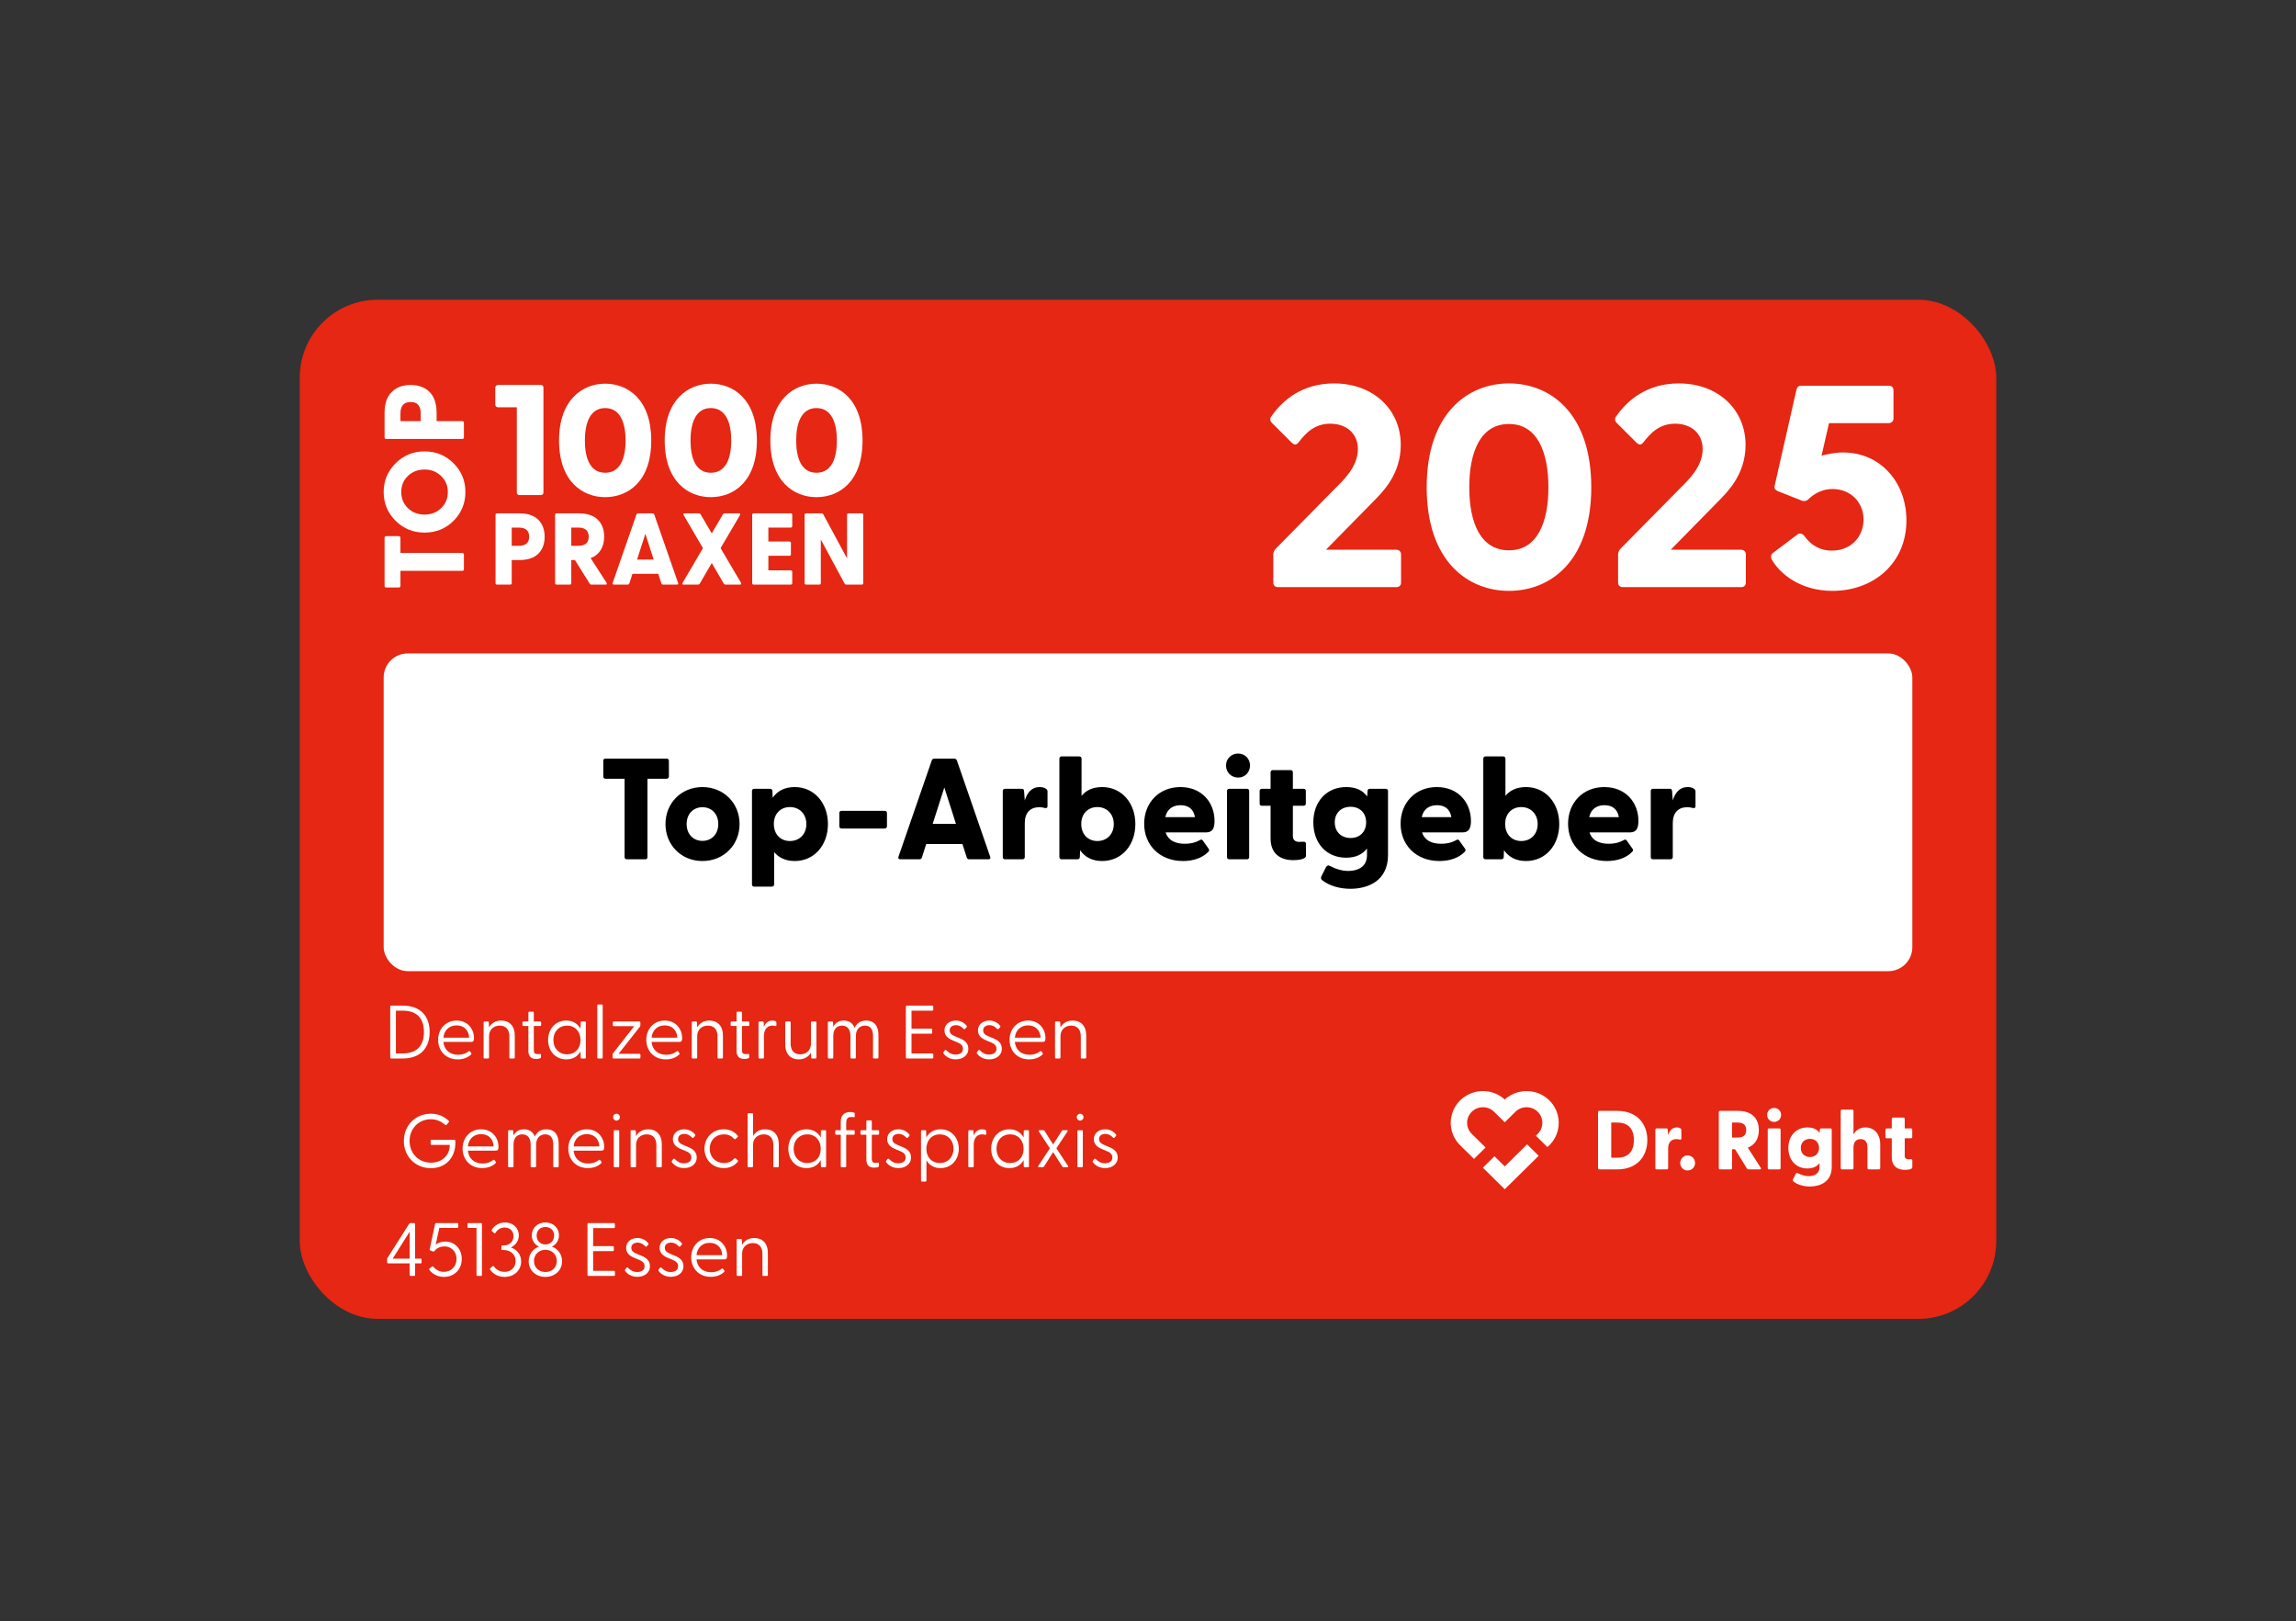 <svg width="718" height="507" viewBox="0 0 718 507" fill="none" xmlns="http://www.w3.org/2000/svg">
<rect x="0" y="0" width="718" height="507" fill="#333333" stroke="none"/>
<rect x="93.734" y="93.733" width="530.533" height="318.695" rx="24.371" fill="#E52713"/>
<path d="M122.362 331C122.15 331 122.031 330.882 122.031 330.669V314.796C122.031 314.583 122.15 314.465 122.362 314.465H125.952C131.716 314.465 134.362 318.009 134.362 322.733C134.362 327.457 131.716 331 125.952 331H122.362ZM123.803 329.417H125.929C130.535 329.417 132.566 326.866 132.566 322.733C132.566 318.599 130.535 316.048 125.929 316.048H123.803V329.417ZM143.124 331.283C139.344 331.283 137.006 328.543 137.006 325.166C137.006 321.764 139.368 319.142 142.816 319.142C146.242 319.142 148.226 321.788 148.226 324.622C148.226 325.473 148.06 325.827 147.375 325.827H138.659C138.895 328.118 140.454 329.843 143.265 329.843C144.683 329.843 145.698 329.417 146.596 328.732C146.714 328.638 146.856 328.638 146.95 328.756L147.352 329.299C147.517 329.512 147.423 329.63 147.257 329.795C146.218 330.787 144.73 331.283 143.124 331.283ZM138.659 324.504H146.714C146.619 322.213 145.131 320.654 142.793 320.654C140.502 320.654 138.895 322.142 138.659 324.504ZM151.536 331C151.324 331 151.229 330.882 151.229 330.669V319.756C151.229 319.544 151.324 319.426 151.536 319.426H152.528C152.764 319.426 152.859 319.52 152.859 319.78L152.93 321.268C153.591 320.087 154.843 319.142 156.756 319.142C159.284 319.142 160.984 320.796 160.984 323.866V330.669C160.984 330.882 160.89 331 160.677 331H159.567C159.355 331 159.284 330.882 159.284 330.669V324.032C159.284 321.977 158.197 320.725 156.284 320.725C154.371 320.725 152.93 321.977 152.93 324.032V330.669C152.93 330.882 152.835 331 152.623 331H151.536ZM167.691 331.142C166.085 331.142 165.234 330.339 165.234 328.638V320.843H163.723C163.51 320.843 163.392 320.725 163.392 320.512V319.756C163.392 319.544 163.51 319.426 163.723 319.426H165.234V316.686C165.234 316.473 165.329 316.355 165.541 316.355H166.628C166.841 316.355 166.935 316.473 166.935 316.686V319.426H168.896C169.108 319.426 169.226 319.544 169.226 319.756V320.512C169.226 320.725 169.108 320.843 168.896 320.843H166.935V328.402C166.935 329.299 167.289 329.63 167.998 329.63C168.187 329.63 168.518 329.606 168.73 329.583C169.085 329.536 169.179 329.654 169.179 329.89V330.622C169.179 331.024 168.305 331.142 167.691 331.142ZM177.092 331.283C173.714 331.283 171.399 328.685 171.399 325.213C171.399 321.764 173.714 319.142 177.092 319.142C179.17 319.142 180.682 320.158 181.532 321.693L181.58 319.756C181.58 319.544 181.674 319.426 181.887 319.426H182.902C183.115 319.426 183.209 319.544 183.209 319.756V330.669C183.209 330.882 183.115 331 182.902 331H181.887C181.674 331 181.58 330.882 181.58 330.669L181.532 328.78C180.682 330.339 179.17 331.283 177.092 331.283ZM173.053 325.213C173.053 327.906 174.848 329.701 177.328 329.701C179.808 329.701 181.532 327.929 181.532 325.26C181.532 322.567 179.808 320.725 177.328 320.725C174.848 320.725 173.053 322.544 173.053 325.213ZM187.083 331C186.87 331 186.776 330.882 186.776 330.669V314.442C186.776 314.229 186.87 314.111 187.083 314.111H188.169C188.382 314.111 188.476 314.229 188.476 314.442V330.669C188.476 330.882 188.382 331 188.169 331H187.083ZM191.893 331C191.681 331 191.563 330.882 191.563 330.669V329.772C191.563 329.606 191.633 329.465 191.728 329.347L198.342 320.89H191.964C191.752 320.89 191.633 320.772 191.633 320.56V319.756C191.633 319.544 191.752 319.426 191.964 319.426H199.901C200.113 319.426 200.255 319.544 200.255 319.756V320.654C200.255 320.819 200.184 320.961 200.09 321.079L193.452 329.536H199.948C200.161 329.536 200.279 329.654 200.279 329.866V330.669C200.279 330.882 200.161 331 199.948 331H191.893ZM208.219 331.283C204.44 331.283 202.102 328.543 202.102 325.166C202.102 321.764 204.464 319.142 207.912 319.142C211.337 319.142 213.322 321.788 213.322 324.622C213.322 325.473 213.156 325.827 212.471 325.827H203.755C203.991 328.118 205.55 329.843 208.361 329.843C209.778 329.843 210.794 329.417 211.692 328.732C211.81 328.638 211.952 328.638 212.046 328.756L212.448 329.299C212.613 329.512 212.518 329.63 212.353 329.795C211.314 330.787 209.826 331.283 208.219 331.283ZM203.755 324.504H211.81C211.715 322.213 210.227 320.654 207.889 320.654C205.597 320.654 203.991 322.142 203.755 324.504ZM216.632 331C216.419 331 216.325 330.882 216.325 330.669V319.756C216.325 319.544 216.419 319.426 216.632 319.426H217.624C217.86 319.426 217.955 319.52 217.955 319.78L218.026 321.268C218.687 320.087 219.939 319.142 221.852 319.142C224.38 319.142 226.08 320.796 226.08 323.866V330.669C226.08 330.882 225.986 331 225.773 331H224.663C224.45 331 224.38 330.882 224.38 330.669V324.032C224.38 321.977 223.293 320.725 221.38 320.725C219.466 320.725 218.026 321.977 218.026 324.032V330.669C218.026 330.882 217.931 331 217.719 331H216.632ZM232.787 331.142C231.181 331.142 230.33 330.339 230.33 328.638V320.843H228.818C228.606 320.843 228.488 320.725 228.488 320.512V319.756C228.488 319.544 228.606 319.426 228.818 319.426H230.33V316.686C230.33 316.473 230.425 316.355 230.637 316.355H231.724C231.936 316.355 232.031 316.473 232.031 316.686V319.426H233.991C234.204 319.426 234.322 319.544 234.322 319.756V320.512C234.322 320.725 234.204 320.843 233.991 320.843H232.031V328.402C232.031 329.299 232.385 329.63 233.094 329.63C233.283 329.63 233.614 329.606 233.826 329.583C234.18 329.536 234.275 329.654 234.275 329.89V330.622C234.275 331.024 233.401 331.142 232.787 331.142ZM237.508 331C237.295 331 237.201 330.882 237.201 330.669V319.756C237.201 319.544 237.295 319.426 237.508 319.426H238.5C238.736 319.426 238.831 319.52 238.831 319.78L238.878 321.103C239.327 320.016 240.106 319.142 241.547 319.142C242.019 319.142 242.397 319.237 242.61 319.379C242.752 319.473 242.799 319.567 242.799 319.78V320.607C242.799 320.867 242.634 320.914 242.374 320.843C242.067 320.749 241.783 320.725 241.547 320.725C239.468 320.725 238.901 322.567 238.901 323.866V330.669C238.901 330.882 238.807 331 238.594 331H237.508ZM249.756 331.283C247.252 331.283 245.551 329.63 245.551 326.559V319.756C245.551 319.544 245.646 319.426 245.858 319.426H246.945C247.157 319.426 247.252 319.544 247.252 319.756V326.394C247.252 328.449 248.315 329.701 250.228 329.701C252.141 329.701 253.606 328.449 253.606 326.394V319.756C253.606 319.544 253.677 319.426 253.889 319.426H254.999C255.212 319.426 255.307 319.544 255.307 319.756V330.669C255.307 330.882 255.212 331 254.999 331H253.984C253.748 331 253.677 330.906 253.653 330.646L253.606 329.158C252.944 330.339 251.669 331.283 249.756 331.283ZM259.191 331C258.978 331 258.884 330.882 258.884 330.669V319.756C258.884 319.544 258.978 319.426 259.191 319.426H260.183C260.419 319.426 260.514 319.52 260.514 319.78L260.561 321.103C261.128 320.016 262.144 319.142 263.844 319.142C265.451 319.142 266.655 319.898 267.246 321.41C267.836 320.158 268.923 319.142 270.883 319.142C273.269 319.142 274.71 320.701 274.71 323.748V330.669C274.71 330.882 274.616 331 274.403 331H273.316C273.104 331 273.009 330.882 273.009 330.669V323.937C273.009 321.906 272.183 320.725 270.505 320.725C268.805 320.725 267.647 321.93 267.647 323.937V330.669C267.647 330.882 267.553 331 267.34 331H266.254C266.041 331 265.947 330.882 265.947 330.669V323.937C265.947 321.906 265.002 320.725 263.325 320.725C261.6 320.725 260.585 321.93 260.585 323.937V330.669C260.585 330.882 260.49 331 260.278 331H259.191ZM283.602 331C283.39 331 283.272 330.882 283.272 330.669V314.796C283.272 314.583 283.39 314.465 283.602 314.465H291.515C291.728 314.465 291.846 314.583 291.846 314.796V315.717C291.846 315.93 291.728 316.048 291.515 316.048H285.043V321.67H291.185C291.397 321.67 291.515 321.788 291.515 322V322.922C291.515 323.134 291.397 323.252 291.185 323.252H285.043V329.417H291.539C291.752 329.417 291.87 329.536 291.87 329.748V330.669C291.87 330.882 291.752 331 291.539 331H283.602ZM298.87 331.283C297.004 331.283 295.752 330.362 295.114 329.536C294.949 329.347 294.949 329.158 295.091 328.945L295.445 328.473C295.587 328.284 295.799 328.284 295.988 328.473C296.697 329.228 297.547 329.772 298.823 329.772C300.169 329.772 301.138 329.181 301.138 327.977C301.138 326.89 300.405 326.37 299.319 325.922L297.949 325.355C296.532 324.764 295.351 323.89 295.351 322.237C295.351 320.323 296.957 319.142 298.894 319.142C300.216 319.142 301.445 319.709 302.271 320.749C302.413 320.914 302.39 321.103 302.248 321.268L301.87 321.693C301.657 321.93 301.516 321.906 301.303 321.693C300.571 320.938 299.815 320.583 298.965 320.583C297.902 320.583 296.98 321.103 296.98 322.189C296.98 323.3 297.784 323.701 298.965 324.197L300.098 324.67C301.61 325.284 302.815 326.158 302.815 327.953C302.815 330.126 300.949 331.283 298.87 331.283ZM309.343 331.283C307.477 331.283 306.225 330.362 305.587 329.536C305.422 329.347 305.422 329.158 305.563 328.945L305.918 328.473C306.059 328.284 306.272 328.284 306.461 328.473C307.17 329.228 308.02 329.772 309.295 329.772C310.642 329.772 311.61 329.181 311.61 327.977C311.61 326.89 310.878 326.37 309.791 325.922L308.421 325.355C307.004 324.764 305.823 323.89 305.823 322.237C305.823 320.323 307.429 319.142 309.366 319.142C310.689 319.142 311.917 319.709 312.744 320.749C312.886 320.914 312.862 321.103 312.72 321.268L312.342 321.693C312.13 321.93 311.988 321.906 311.776 321.693C311.043 320.938 310.287 320.583 309.437 320.583C308.374 320.583 307.453 321.103 307.453 322.189C307.453 323.3 308.256 323.701 309.437 324.197L310.571 324.67C312.083 325.284 313.287 326.158 313.287 327.953C313.287 330.126 311.421 331.283 309.343 331.283ZM321.826 331.283C318.046 331.283 315.708 328.543 315.708 325.166C315.708 321.764 318.07 319.142 321.519 319.142C324.944 319.142 326.928 321.788 326.928 324.622C326.928 325.473 326.762 325.827 326.077 325.827H317.361C317.598 328.118 319.157 329.843 321.967 329.843C323.385 329.843 324.4 329.417 325.298 328.732C325.416 328.638 325.558 328.638 325.652 328.756L326.054 329.299C326.219 329.512 326.125 329.63 325.959 329.795C324.92 330.787 323.432 331.283 321.826 331.283ZM317.361 324.504H325.416C325.322 322.213 323.834 320.654 321.495 320.654C319.204 320.654 317.598 322.142 317.361 324.504ZM330.238 331C330.026 331 329.931 330.882 329.931 330.669V319.756C329.931 319.544 330.026 319.426 330.238 319.426H331.23C331.467 319.426 331.561 319.52 331.561 319.78L331.632 321.268C332.293 320.087 333.545 319.142 335.458 319.142C337.986 319.142 339.687 320.796 339.687 323.866V330.669C339.687 330.882 339.592 331 339.38 331H338.269C338.057 331 337.986 330.882 337.986 330.669V324.032C337.986 321.977 336.899 320.725 334.986 320.725C333.073 320.725 331.632 321.977 331.632 324.032V330.669C331.632 330.882 331.537 331 331.325 331H330.238ZM134.768 365.307C129.831 365.307 126.288 361.575 126.288 356.804C126.288 352.032 129.831 348.276 134.744 348.276C136.964 348.276 138.807 349.056 140.319 350.497C140.484 350.662 140.484 350.78 140.366 350.898L139.634 351.749C139.515 351.89 139.374 351.89 139.232 351.772C137.956 350.638 136.445 350.001 134.744 350.001C130.941 350.001 128.083 352.906 128.083 356.804C128.083 360.701 130.941 363.583 134.768 363.583C138.264 363.583 140.673 361.244 140.649 358.032H135.004C134.791 358.032 134.673 357.914 134.673 357.701V356.733C134.673 356.52 134.791 356.426 135.004 356.426H142.043C142.255 356.426 142.397 356.567 142.397 356.78V357.512C142.397 361.906 139.468 365.307 134.768 365.307ZM150.782 365.283C147.003 365.283 144.664 362.543 144.664 359.166C144.664 355.764 147.026 353.142 150.475 353.142C153.9 353.142 155.884 355.788 155.884 358.622C155.884 359.473 155.719 359.827 155.034 359.827H146.318C146.554 362.118 148.113 363.843 150.924 363.843C152.341 363.843 153.357 363.417 154.254 362.732C154.372 362.638 154.514 362.638 154.608 362.756L155.01 363.299C155.175 363.512 155.081 363.63 154.916 363.795C153.876 364.787 152.388 365.283 150.782 365.283ZM146.318 358.504H154.372C154.278 356.213 152.79 354.654 150.451 354.654C148.16 354.654 146.554 356.142 146.318 358.504ZM159.194 365C158.982 365 158.887 364.882 158.887 364.669V353.756C158.887 353.544 158.982 353.426 159.194 353.426H160.187C160.423 353.426 160.517 353.52 160.517 353.78L160.564 355.103C161.131 354.016 162.147 353.142 163.848 353.142C165.454 353.142 166.659 353.898 167.249 355.41C167.84 354.158 168.926 353.142 170.887 353.142C173.272 353.142 174.713 354.701 174.713 357.748V364.669C174.713 364.882 174.619 365 174.406 365H173.32C173.107 365 173.013 364.882 173.013 364.669V357.937C173.013 355.906 172.186 354.725 170.509 354.725C168.808 354.725 167.651 355.93 167.651 357.937V364.669C167.651 364.882 167.556 365 167.344 365H166.257C166.044 365 165.95 364.882 165.95 364.669V357.937C165.95 355.906 165.005 354.725 163.328 354.725C161.604 354.725 160.588 355.93 160.588 357.937V364.669C160.588 364.882 160.494 365 160.281 365H159.194ZM183.837 365.283C180.058 365.283 177.719 362.543 177.719 359.166C177.719 355.764 180.082 353.142 183.53 353.142C186.955 353.142 188.939 355.788 188.939 358.622C188.939 359.473 188.774 359.827 188.089 359.827H179.373C179.609 362.118 181.168 363.843 183.979 363.843C185.396 363.843 186.412 363.417 187.31 362.732C187.428 362.638 187.569 362.638 187.664 362.756L188.065 363.299C188.231 363.512 188.136 363.63 187.971 363.795C186.932 364.787 185.444 365.283 183.837 365.283ZM179.373 358.504H187.428C187.333 356.213 185.845 354.654 183.507 354.654C181.215 354.654 179.609 356.142 179.373 358.504ZM192.793 350.426C192.203 350.426 191.73 349.953 191.73 349.363C191.73 348.749 192.203 348.276 192.793 348.276C193.384 348.276 193.856 348.749 193.856 349.363C193.856 349.953 193.384 350.426 192.793 350.426ZM191.943 364.669V353.756C191.943 353.544 192.037 353.426 192.25 353.426H193.336C193.549 353.426 193.643 353.544 193.643 353.756V364.669C193.643 364.882 193.549 365 193.336 365H192.25C192.037 365 191.943 364.882 191.943 364.669ZM197.509 365C197.297 365 197.202 364.882 197.202 364.669V353.756C197.202 353.544 197.297 353.426 197.509 353.426H198.501C198.737 353.426 198.832 353.52 198.832 353.78L198.903 355.268C199.564 354.087 200.816 353.142 202.729 353.142C205.257 353.142 206.958 354.796 206.958 357.866V364.669C206.958 364.882 206.863 365 206.65 365H205.54C205.328 365 205.257 364.882 205.257 364.669V358.032C205.257 355.977 204.17 354.725 202.257 354.725C200.344 354.725 198.903 355.977 198.903 358.032V364.669C198.903 364.882 198.808 365 198.596 365H197.509ZM213.936 365.283C212.07 365.283 210.818 364.362 210.181 363.536C210.015 363.347 210.015 363.158 210.157 362.945L210.511 362.473C210.653 362.284 210.866 362.284 211.055 362.473C211.763 363.228 212.614 363.772 213.889 363.772C215.236 363.772 216.204 363.181 216.204 361.977C216.204 360.89 215.472 360.37 214.385 359.922L213.015 359.355C211.598 358.764 210.417 357.89 210.417 356.237C210.417 354.323 212.023 353.142 213.96 353.142C215.283 353.142 216.511 353.709 217.338 354.749C217.48 354.914 217.456 355.103 217.314 355.268L216.936 355.693C216.724 355.93 216.582 355.906 216.369 355.693C215.637 354.938 214.881 354.583 214.031 354.583C212.968 354.583 212.047 355.103 212.047 356.189C212.047 357.3 212.85 357.701 214.031 358.197L215.165 358.67C216.676 359.284 217.881 360.158 217.881 361.953C217.881 364.126 216.015 365.283 213.936 365.283ZM226.325 365.283C222.9 365.283 220.302 362.685 220.302 359.213C220.302 355.741 222.9 353.142 226.325 353.142C228.167 353.142 229.656 353.875 230.648 355.079C230.789 355.268 230.837 355.41 230.695 355.552L230.081 356.119C229.868 356.331 229.679 356.237 229.537 356.095C228.805 355.315 227.908 354.725 226.396 354.725C223.845 354.725 221.955 356.567 221.955 359.213C221.955 361.858 223.845 363.701 226.419 363.701C227.931 363.701 228.829 363.11 229.537 362.354C229.703 362.189 229.892 362.095 230.104 362.307L230.718 362.874C230.86 363.016 230.813 363.158 230.671 363.347C229.679 364.551 228.191 365.283 226.325 365.283ZM234.094 365C233.881 365 233.787 364.882 233.787 364.669V348.442C233.787 348.229 233.881 348.111 234.094 348.111H235.18C235.393 348.111 235.487 348.229 235.487 348.442V355.268C236.149 354.087 237.401 353.142 239.314 353.142C241.842 353.142 243.542 354.796 243.542 357.866V364.669C243.542 364.882 243.448 365 243.235 365H242.125C241.912 365 241.842 364.882 241.842 364.669V358.032C241.842 355.977 240.755 354.725 238.842 354.725C236.928 354.725 235.487 355.977 235.487 358.032V364.669C235.487 364.882 235.393 365 235.18 365H234.094ZM252.222 365.283C248.844 365.283 246.529 362.685 246.529 359.213C246.529 355.764 248.844 353.142 252.222 353.142C254.3 353.142 255.812 354.158 256.663 355.693L256.71 353.756C256.71 353.544 256.804 353.426 257.017 353.426H258.033C258.245 353.426 258.34 353.544 258.34 353.756V364.669C258.34 364.882 258.245 365 258.033 365H257.017C256.804 365 256.71 364.882 256.71 364.669L256.663 362.78C255.812 364.339 254.3 365.283 252.222 365.283ZM248.183 359.213C248.183 361.906 249.978 363.701 252.458 363.701C254.938 363.701 256.663 361.929 256.663 359.26C256.663 356.567 254.938 354.725 252.458 354.725C249.978 354.725 248.183 356.544 248.183 359.213ZM263.229 365C263.016 365 262.921 364.882 262.921 364.669V354.843H261.528C261.315 354.843 261.197 354.725 261.197 354.512V353.756C261.197 353.544 261.315 353.426 261.528 353.426H262.921V350.804C262.921 348.82 263.937 347.733 265.945 347.733C266.37 347.733 266.748 347.78 267.079 347.922C267.244 347.993 267.291 348.04 267.291 348.229V349.198C267.291 349.363 267.15 349.387 267.008 349.363C266.701 349.316 266.441 349.292 266.205 349.292C264.882 349.292 264.622 350.119 264.622 351.182V353.426H266.961C267.173 353.426 267.291 353.544 267.291 353.756V354.512C267.291 354.725 267.173 354.843 266.961 354.843H264.622V364.669C264.622 364.882 264.528 365 264.315 365H263.229ZM273.385 365.142C271.779 365.142 270.929 364.339 270.929 362.638V354.843H269.417C269.204 354.843 269.086 354.725 269.086 354.512V353.756C269.086 353.544 269.204 353.426 269.417 353.426H270.929V350.686C270.929 350.473 271.023 350.355 271.236 350.355H272.322C272.535 350.355 272.629 350.473 272.629 350.686V353.426H274.59C274.802 353.426 274.921 353.544 274.921 353.756V354.512C274.921 354.725 274.802 354.843 274.59 354.843H272.629V362.402C272.629 363.299 272.984 363.63 273.692 363.63C273.881 363.63 274.212 363.606 274.425 363.583C274.779 363.536 274.873 363.654 274.873 363.89V364.622C274.873 365.024 273.999 365.142 273.385 365.142ZM280.947 365.283C279.081 365.283 277.829 364.362 277.191 363.536C277.026 363.347 277.026 363.158 277.167 362.945L277.522 362.473C277.664 362.284 277.876 362.284 278.065 362.473C278.774 363.228 279.624 363.772 280.9 363.772C282.246 363.772 283.214 363.181 283.214 361.977C283.214 360.89 282.482 360.37 281.396 359.922L280.026 359.355C278.608 358.764 277.427 357.89 277.427 356.237C277.427 354.323 279.034 353.142 280.97 353.142C282.293 353.142 283.522 353.709 284.348 354.749C284.49 354.914 284.466 355.103 284.325 355.268L283.947 355.693C283.734 355.93 283.592 355.906 283.38 355.693C282.648 354.938 281.892 354.583 281.041 354.583C279.978 354.583 279.057 355.103 279.057 356.189C279.057 357.3 279.86 357.701 281.041 358.197L282.175 358.67C283.687 359.284 284.892 360.158 284.892 361.953C284.892 364.126 283.025 365.283 280.947 365.283ZM288.325 369.488C288.112 369.488 288.018 369.37 288.018 369.157V353.756C288.018 353.544 288.112 353.426 288.325 353.426H289.317C289.53 353.426 289.624 353.544 289.624 353.756L289.671 355.693C290.522 354.158 292.057 353.142 294.112 353.142C297.514 353.142 299.828 355.764 299.828 359.213C299.828 362.685 297.514 365.283 294.112 365.283C292.081 365.283 290.569 364.339 289.719 362.85V369.157C289.719 369.37 289.624 369.488 289.412 369.488H288.325ZM289.695 359.26C289.695 361.929 291.419 363.701 293.876 363.701C296.38 363.701 298.175 361.906 298.175 359.213C298.175 356.544 296.38 354.725 293.876 354.725C291.419 354.725 289.695 356.567 289.695 359.26ZM303.111 365C302.899 365 302.804 364.882 302.804 364.669V353.756C302.804 353.544 302.899 353.426 303.111 353.426H304.103C304.339 353.426 304.434 353.52 304.434 353.78L304.481 355.103C304.93 354.016 305.709 353.142 307.15 353.142C307.623 353.142 308.001 353.237 308.213 353.379C308.355 353.473 308.402 353.567 308.402 353.78V354.607C308.402 354.867 308.237 354.914 307.977 354.843C307.67 354.749 307.387 354.725 307.15 354.725C305.072 354.725 304.505 356.567 304.505 357.866V364.669C304.505 364.882 304.41 365 304.198 365H303.111ZM315.657 365.283C312.279 365.283 309.964 362.685 309.964 359.213C309.964 355.764 312.279 353.142 315.657 353.142C317.735 353.142 319.247 354.158 320.098 355.693L320.145 353.756C320.145 353.544 320.239 353.426 320.452 353.426H321.468C321.68 353.426 321.775 353.544 321.775 353.756V364.669C321.775 364.882 321.68 365 321.468 365H320.452C320.239 365 320.145 364.882 320.145 364.669L320.098 362.78C319.247 364.339 317.735 365.283 315.657 365.283ZM311.618 359.213C311.618 361.906 313.413 363.701 315.893 363.701C318.373 363.701 320.098 361.929 320.098 359.26C320.098 356.567 318.373 354.725 315.893 354.725C313.413 354.725 311.618 356.544 311.618 359.213ZM324.892 365C324.632 365 324.538 364.835 324.703 364.598L328.317 359.095L324.868 353.827C324.727 353.591 324.798 353.426 325.057 353.426H326.262C326.451 353.426 326.569 353.497 326.664 353.662L329.333 357.89L332.026 353.662C332.12 353.497 332.238 353.426 332.427 353.426H333.632C333.892 353.426 333.962 353.591 333.821 353.827L330.348 359.095L333.986 364.598C334.151 364.835 334.057 365 333.797 365H332.592C332.403 365 332.285 364.929 332.191 364.764L329.333 360.276L326.498 364.764C326.404 364.929 326.286 365 326.097 365H324.892ZM337.771 350.426C337.18 350.426 336.708 349.953 336.708 349.363C336.708 348.749 337.18 348.276 337.771 348.276C338.361 348.276 338.834 348.749 338.834 349.363C338.834 349.953 338.361 350.426 337.771 350.426ZM336.921 364.669V353.756C336.921 353.544 337.015 353.426 337.228 353.426H338.314C338.527 353.426 338.621 353.544 338.621 353.756V364.669C338.621 364.882 338.527 365 338.314 365H337.228C337.015 365 336.921 364.882 336.921 364.669ZM345.581 365.283C343.715 365.283 342.463 364.362 341.826 363.536C341.66 363.347 341.66 363.158 341.802 362.945L342.156 362.473C342.298 362.284 342.511 362.284 342.7 362.473C343.408 363.228 344.259 363.772 345.534 363.772C346.88 363.772 347.849 363.181 347.849 361.977C347.849 360.89 347.117 360.37 346.03 359.922L344.66 359.355C343.243 358.764 342.062 357.89 342.062 356.237C342.062 354.323 343.668 353.142 345.605 353.142C346.928 353.142 348.156 353.709 348.983 354.749C349.124 354.914 349.101 355.103 348.959 355.268L348.581 355.693C348.369 355.93 348.227 355.906 348.014 355.693C347.282 354.938 346.526 354.583 345.676 354.583C344.613 354.583 343.692 355.103 343.692 356.189C343.692 357.3 344.495 357.701 345.676 358.197L346.81 358.67C348.321 359.284 349.526 360.158 349.526 361.953C349.526 364.126 347.66 365.283 345.581 365.283ZM128.409 399C128.196 399 128.102 398.882 128.102 398.669V395.079H121.417C121.205 395.079 121.063 394.937 121.063 394.725V393.756C121.063 393.614 121.063 393.544 121.157 393.402L127.96 382.702C128.078 382.536 128.173 382.465 128.362 382.465H129.472C129.685 382.465 129.803 382.607 129.803 382.82V393.591H131.551C131.763 393.591 131.834 393.709 131.834 393.922V394.748C131.834 394.961 131.763 395.079 131.551 395.079H129.803V398.669C129.803 398.882 129.708 399 129.496 399H128.409ZM122.787 393.591H128.102V385.182L122.787 393.591ZM138.847 399.307C136.627 399.307 135.044 398.173 134.312 397.158C134.17 396.945 134.17 396.803 134.335 396.685L135.115 396.071C135.257 395.953 135.422 396 135.564 396.189C136.178 396.921 137.264 397.724 138.823 397.724C140.997 397.724 142.768 396.118 142.768 393.662C142.768 391.3 141.067 389.764 138.965 389.764C137.997 389.764 136.721 390.095 135.847 391.229C135.729 391.394 135.54 391.418 135.257 391.3L134.619 391.04C134.383 390.945 134.335 390.827 134.383 390.615L136.06 382.772C136.107 382.583 136.225 382.465 136.438 382.465H143.028C143.241 382.465 143.311 382.583 143.311 382.796V383.646C143.311 383.859 143.241 383.977 143.028 383.977H137.383L136.249 389.197C136.957 388.654 138.044 388.252 139.249 388.252C142.083 388.252 144.398 390.402 144.398 393.685C144.398 397.134 141.894 399.307 138.847 399.307ZM149.322 399C149.109 399 149.015 398.882 149.015 398.669V383.977H146.464C146.251 383.977 146.18 383.859 146.18 383.646V382.796C146.18 382.583 146.251 382.465 146.464 382.465H150.409C150.621 382.465 150.716 382.583 150.716 382.796V398.669C150.716 398.882 150.621 399 150.409 399H149.322ZM157.775 399.307C155.744 399.307 154.209 398.386 153.264 397.016C153.146 396.85 153.169 396.732 153.335 396.591L154.043 395.953C154.185 395.811 154.303 395.835 154.421 396C154.988 396.756 156.027 397.724 157.752 397.724C159.83 397.724 161.248 396.307 161.248 394.347C161.248 392.174 159.523 390.898 157.539 390.898H157.138C156.901 390.898 156.807 390.827 156.807 390.638V389.764C156.807 389.552 156.901 389.457 157.138 389.457H157.539C159.405 389.457 160.586 388.158 160.586 386.552C160.586 385.016 159.5 383.859 157.799 383.859C156.453 383.859 155.531 384.591 154.941 385.536C154.799 385.725 154.657 385.725 154.492 385.583L153.807 384.946C153.689 384.827 153.713 384.709 153.807 384.544C154.563 383.316 156.004 382.276 157.941 382.276C160.444 382.276 162.24 384.001 162.24 386.292C162.24 388.016 161.295 389.339 159.759 390.095C161.602 390.709 162.972 392.244 162.972 394.488C162.972 397.252 160.822 399.307 157.775 399.307ZM170.552 399.307C167.623 399.307 165.332 397.299 165.332 394.418C165.332 392.055 166.844 390.426 168.544 389.835C167.103 389.174 166.3 387.804 166.3 386.292C166.3 384.119 167.977 382.276 170.552 382.276C173.15 382.276 174.804 384.119 174.804 386.292C174.804 387.804 174.001 389.174 172.56 389.835C174.284 390.426 175.772 392.055 175.772 394.418C175.772 397.299 173.481 399.307 170.552 399.307ZM166.985 394.323C166.985 396.331 168.473 397.772 170.552 397.772C172.654 397.772 174.119 396.354 174.119 394.323C174.119 392.221 172.513 390.827 170.552 390.827C168.615 390.827 166.985 392.221 166.985 394.323ZM167.812 386.363C167.812 387.969 168.946 389.15 170.552 389.15C172.158 389.15 173.292 387.969 173.292 386.363C173.292 384.804 172.182 383.694 170.552 383.694C168.922 383.694 167.812 384.804 167.812 386.363ZM184.044 399C183.831 399 183.713 398.882 183.713 398.669V382.796C183.713 382.583 183.831 382.465 184.044 382.465H191.957C192.17 382.465 192.288 382.583 192.288 382.796V383.717C192.288 383.93 192.17 384.048 191.957 384.048H185.485V389.67H191.626C191.839 389.67 191.957 389.788 191.957 390V390.922C191.957 391.134 191.839 391.252 191.626 391.252H185.485V397.417H191.981C192.193 397.417 192.311 397.536 192.311 397.748V398.669C192.311 398.882 192.193 399 191.981 399H184.044ZM199.312 399.283C197.446 399.283 196.194 398.362 195.556 397.536C195.391 397.347 195.391 397.158 195.532 396.945L195.887 396.473C196.028 396.284 196.241 396.284 196.43 396.473C197.139 397.228 197.989 397.772 199.265 397.772C200.611 397.772 201.579 397.181 201.579 395.977C201.579 394.89 200.847 394.37 199.761 393.922L198.391 393.355C196.973 392.764 195.792 391.89 195.792 390.237C195.792 388.323 197.398 387.142 199.335 387.142C200.658 387.142 201.886 387.709 202.713 388.749C202.855 388.914 202.831 389.103 202.69 389.268L202.312 389.693C202.099 389.93 201.957 389.906 201.745 389.693C201.012 388.938 200.257 388.583 199.406 388.583C198.343 388.583 197.422 389.103 197.422 390.189C197.422 391.3 198.225 391.701 199.406 392.197L200.54 392.67C202.052 393.284 203.256 394.158 203.256 395.953C203.256 398.126 201.39 399.283 199.312 399.283ZM209.784 399.283C207.918 399.283 206.666 398.362 206.029 397.536C205.863 397.347 205.863 397.158 206.005 396.945L206.359 396.473C206.501 396.284 206.714 396.284 206.903 396.473C207.611 397.228 208.462 397.772 209.737 397.772C211.083 397.772 212.052 397.181 212.052 395.977C212.052 394.89 211.32 394.37 210.233 393.922L208.863 393.355C207.446 392.764 206.265 391.89 206.265 390.237C206.265 388.323 207.871 387.142 209.808 387.142C211.131 387.142 212.359 387.709 213.186 388.749C213.327 388.914 213.304 389.103 213.162 389.268L212.784 389.693C212.572 389.93 212.43 389.906 212.217 389.693C211.485 388.938 210.729 388.583 209.879 388.583C208.816 388.583 207.895 389.103 207.895 390.189C207.895 391.3 208.698 391.701 209.879 392.197L211.013 392.67C212.524 393.284 213.729 394.158 213.729 395.953C213.729 398.126 211.863 399.283 209.784 399.283ZM222.267 399.283C218.488 399.283 216.15 396.543 216.15 393.166C216.15 389.764 218.512 387.142 221.96 387.142C225.385 387.142 227.369 389.788 227.369 392.622C227.369 393.473 227.204 393.827 226.519 393.827H217.803C218.039 396.118 219.598 397.843 222.409 397.843C223.826 397.843 224.842 397.417 225.74 396.732C225.858 396.638 225.999 396.638 226.094 396.756L226.496 397.299C226.661 397.512 226.566 397.63 226.401 397.795C225.362 398.787 223.874 399.283 222.267 399.283ZM217.803 392.504H225.858C225.763 390.213 224.275 388.654 221.937 388.654C219.645 388.654 218.039 390.142 217.803 392.504ZM230.68 399C230.467 399 230.373 398.882 230.373 398.669V387.756C230.373 387.544 230.467 387.426 230.68 387.426H231.672C231.908 387.426 232.003 387.52 232.003 387.78L232.074 389.268C232.735 388.087 233.987 387.142 235.9 387.142C238.428 387.142 240.128 388.796 240.128 391.866V398.669C240.128 398.882 240.034 399 239.821 399H238.711C238.498 399 238.428 398.882 238.428 398.669V392.032C238.428 389.977 237.341 388.725 235.428 388.725C233.514 388.725 232.074 389.977 232.074 392.032V398.669C232.074 398.882 231.979 399 231.766 399H230.68Z" fill="white"/>
<path d="M145.078 177.941C145.078 178.317 144.901 178.505 144.547 178.505H125.226V183.19C125.226 183.542 125.048 183.718 124.694 183.718H120.794C120.44 183.718 120.263 183.542 120.263 183.19L120.263 168.219C120.263 167.843 120.44 167.655 120.794 167.655H124.694C125.048 167.655 125.226 167.843 125.226 168.219V172.904H144.547C144.901 172.904 145.078 173.08 145.078 173.432V177.941Z" fill="white"/>
<path d="M145.539 153.872C145.539 157.371 144.31 160.365 141.852 162.854C139.371 165.32 136.346 166.553 132.777 166.553C129.208 166.553 126.183 165.32 123.701 162.854C121.22 160.365 119.979 157.371 119.979 153.872C119.979 150.349 121.22 147.355 123.701 144.889C126.159 142.4 129.184 141.155 132.777 141.155C136.346 141.155 139.371 142.4 141.852 144.889C144.31 147.355 145.539 150.349 145.539 153.872ZM137.953 158.909C139.347 157.547 140.044 155.868 140.044 153.872C140.044 151.875 139.347 150.208 137.953 148.869C136.558 147.507 134.833 146.826 132.777 146.826C130.697 146.826 128.96 147.496 127.566 148.834C126.171 150.173 125.474 151.852 125.474 153.872C125.474 155.868 126.171 157.547 127.566 158.909C128.96 160.247 130.697 160.917 132.777 160.917C134.833 160.917 136.558 160.247 137.953 158.909Z" fill="white"/>
<path d="M145.078 136.733C145.078 137.086 144.901 137.262 144.547 137.262H120.794C120.44 137.262 120.263 137.086 120.263 136.733L120.263 129.16C120.263 126.271 120.995 124.087 122.461 122.608C123.926 121.128 125.911 120.389 128.416 120.389C130.922 120.389 132.907 121.128 134.372 122.608C135.814 124.087 136.535 126.271 136.535 129.16V131.696L144.547 131.696C144.901 131.696 145.078 131.872 145.078 132.225V136.733ZM131.571 131.696V129.301C131.571 126.905 130.52 125.708 128.416 125.708C126.289 125.708 125.226 126.905 125.226 129.301V131.696H131.571Z" fill="white"/>
<path d="M162.414 154.827C161.968 154.827 161.621 154.482 161.621 154.039V127.362H155.727C155.281 127.362 154.885 127.018 154.885 126.575V121.161C154.885 120.718 155.281 120.373 155.727 120.373H169.15C169.596 120.373 169.943 120.718 169.943 121.161V154.039C169.943 154.482 169.596 154.827 169.15 154.827H162.414Z" fill="white"/>
<path d="M189.24 155.467C182.256 155.467 174.826 150.643 174.826 137.748C174.826 124.901 182.256 119.979 189.24 119.979C196.324 119.979 203.655 124.901 203.655 137.748C203.655 150.643 196.324 155.467 189.24 155.467ZM182.9 137.748C182.9 143.26 184.535 147.838 189.24 147.838C193.996 147.838 195.63 143.26 195.63 137.748C195.63 132.284 193.996 127.609 189.24 127.609C184.535 127.609 182.9 132.284 182.9 137.748Z" fill="white"/>
<path d="M222.279 155.467C215.295 155.467 207.865 150.643 207.865 137.748C207.865 124.901 215.295 119.979 222.279 119.979C229.363 119.979 236.694 124.901 236.694 137.748C236.694 150.643 229.363 155.467 222.279 155.467ZM215.939 137.748C215.939 143.26 217.574 147.838 222.279 147.838C227.035 147.838 228.669 143.26 228.669 137.748C228.669 132.284 227.035 127.609 222.279 127.609C217.574 127.609 215.939 132.284 215.939 137.748Z" fill="white"/>
<path d="M255.318 155.467C248.334 155.467 240.904 150.643 240.904 137.748C240.904 124.901 248.334 119.979 255.318 119.979C262.402 119.979 269.733 124.901 269.733 137.748C269.733 150.643 262.402 155.467 255.318 155.467ZM248.978 137.748C248.978 143.26 250.613 147.838 255.318 147.838C260.074 147.838 261.708 143.26 261.708 137.748C261.708 132.284 260.074 127.609 255.318 127.609C250.613 127.609 248.978 132.284 248.978 137.748Z" fill="white"/>
<path d="M155.445 182.814C155.124 182.814 154.964 182.655 154.964 182.337V160.999C154.964 160.68 155.124 160.521 155.445 160.521H162.336C164.964 160.521 166.951 161.179 168.297 162.495C169.643 163.812 170.317 165.595 170.317 167.846C170.317 170.096 169.643 171.88 168.297 173.196C166.951 174.491 164.964 175.139 162.336 175.139H160.028V182.337C160.028 182.655 159.868 182.814 159.547 182.814H155.445ZM160.028 170.68H162.207C164.387 170.68 165.477 169.736 165.477 167.846C165.477 165.935 164.387 164.98 162.207 164.98H160.028V170.68Z" fill="white"/>
<path d="M189.677 182.241C189.912 182.623 189.806 182.814 189.357 182.814H184.966C184.709 182.814 184.517 182.708 184.389 182.496L179.806 175.139H178.652V182.337C178.652 182.655 178.491 182.814 178.171 182.814H174.068C173.748 182.814 173.588 182.655 173.588 182.337V160.999C173.588 160.68 173.748 160.521 174.068 160.521H180.959C183.588 160.521 185.575 161.179 186.921 162.495C188.267 163.812 188.94 165.595 188.94 167.846C188.94 169.46 188.577 170.85 187.85 172.018C187.145 173.164 186.098 174.003 184.709 174.534L189.677 182.241ZM178.652 164.98V170.68H180.831C183.011 170.68 184.1 169.736 184.1 167.846C184.1 165.935 183.011 164.98 180.831 164.98H178.652Z" fill="white"/>
<path d="M212.039 182.273C212.189 182.634 212.061 182.814 211.655 182.814H207.36C207.082 182.814 206.9 182.687 206.815 182.432L205.853 179.439H197.776L196.815 182.432C196.729 182.687 196.548 182.814 196.27 182.814H192.007C191.836 182.814 191.708 182.761 191.622 182.655C191.537 182.549 191.526 182.422 191.59 182.273L199.026 160.903C199.133 160.648 199.336 160.521 199.635 160.521H203.994C204.293 160.521 204.496 160.648 204.603 160.903L212.039 182.273ZM199.219 174.98H204.411L201.815 166.922L199.219 174.98Z" fill="white"/>
<path d="M213.8 182.814C213.372 182.814 213.265 182.623 213.479 182.241L219.825 171.413L213.8 161.094C213.586 160.712 213.693 160.521 214.12 160.521H218.511C218.768 160.521 218.96 160.627 219.088 160.839L222.582 166.795L226.075 160.839C226.203 160.627 226.396 160.521 226.652 160.521H231.043C231.492 160.521 231.61 160.712 231.396 161.094L225.338 171.413L231.716 182.241C231.93 182.623 231.813 182.814 231.364 182.814H226.941C226.663 182.814 226.46 182.708 226.332 182.496L222.582 176.063L218.832 182.496C218.703 182.708 218.5 182.814 218.223 182.814H213.8Z" fill="white"/>
<path d="M235.699 182.814C235.378 182.814 235.218 182.655 235.218 182.337V160.999C235.218 160.68 235.378 160.521 235.699 160.521H247.269C247.59 160.521 247.75 160.68 247.75 160.999V164.502C247.75 164.82 247.59 164.98 247.269 164.98H240.282V169.343H246.853C247.173 169.343 247.333 169.502 247.333 169.82V173.324C247.333 173.642 247.173 173.801 246.853 173.801H240.282V178.356H247.237C247.579 178.356 247.75 178.515 247.75 178.833V182.337C247.75 182.655 247.579 182.814 247.237 182.814H235.699Z" fill="white"/>
<path d="M269.472 160.521C269.793 160.521 269.953 160.68 269.953 160.999V182.337C269.953 182.655 269.793 182.814 269.472 182.814H264.696C264.44 182.814 264.248 182.708 264.12 182.496L256.684 168.706V182.337C256.684 182.655 256.523 182.814 256.203 182.814H252.1C251.78 182.814 251.619 182.655 251.619 182.337V160.999C251.619 160.68 251.78 160.521 252.1 160.521H256.876C257.132 160.521 257.325 160.627 257.453 160.839L264.889 174.629V160.999C264.889 160.68 265.049 160.521 265.37 160.521H269.472Z" fill="white"/>
<rect x="119.979" y="204.34" width="478.042" height="99.358" rx="7.499" fill="white"/>
<path d="M399.621 183.605C398.811 183.605 398.181 183.066 398.181 182.256V173.437C398.181 172.807 398.361 172.357 398.811 171.728L417.527 152.741C420.047 150.221 424.636 145.992 424.636 140.413C424.636 135.734 421.217 132.494 415.998 132.494C411.139 132.494 408.349 135.374 406.009 138.433C405.29 139.243 404.75 139.153 403.94 138.433L397.731 132.224C397.101 131.595 397.101 130.785 397.551 130.245C401.15 125.026 407.359 119.897 417.168 119.897C429.495 119.897 438.044 128.085 438.044 139.153C438.044 148.512 432.105 154.091 429.675 156.61L414.648 171.908H436.694C437.504 171.908 438.134 172.537 438.134 173.347V182.256C438.134 183.066 437.504 183.605 436.694 183.605H399.621ZM471.884 184.775C458.926 184.775 446.148 175.417 446.148 152.381C446.148 129.345 458.926 119.897 471.884 119.897C484.931 119.897 497.619 129.345 497.619 152.381C497.619 175.417 484.931 184.775 471.884 184.775ZM459.466 152.381C459.466 163.449 462.975 172.087 471.884 172.087C480.702 172.087 484.212 163.449 484.212 152.381C484.212 141.313 480.702 132.584 471.884 132.584C462.975 132.584 459.466 141.313 459.466 152.381ZM507.444 183.605C506.634 183.605 506.004 183.066 506.004 182.256V173.437C506.004 172.807 506.184 172.357 506.634 171.728L525.351 152.741C527.87 150.221 532.459 145.992 532.459 140.413C532.459 135.734 529.04 132.494 523.821 132.494C518.962 132.494 516.172 135.374 513.833 138.433C513.113 139.243 512.573 139.153 511.763 138.433L505.554 132.224C504.924 131.595 504.924 130.785 505.374 130.245C508.973 125.026 515.182 119.897 524.991 119.897C537.318 119.897 545.867 128.085 545.867 139.153C545.867 148.512 539.928 154.091 537.498 156.61L522.471 171.908H544.517C545.327 171.908 545.957 172.537 545.957 173.347V182.256C545.957 183.066 545.327 183.605 544.517 183.605H507.444ZM573.048 184.775C563.15 184.775 556.671 179.556 554.061 174.967C553.611 174.067 553.791 173.347 554.691 172.717L561.98 167.228C562.79 166.508 563.689 166.868 564.229 167.588C566.119 170.198 568.819 172.177 572.868 172.177C579.167 172.177 582.766 167.498 582.766 162.459C582.766 157.06 578.717 152.921 573.048 152.921C570.078 152.921 567.649 154.181 565.849 155.8C565.309 156.43 564.589 156.88 563.599 156.61L555.861 153.551C555.141 153.191 554.781 152.741 554.961 151.931L561.8 121.786C561.98 121.066 562.43 120.616 563.24 120.616H590.685C591.495 120.616 592.125 121.156 592.125 121.966V130.875C592.125 131.685 591.495 132.314 590.685 132.314H571.968L569.628 142.483C571.248 142.123 573.408 141.493 576.377 141.493C588.075 141.493 596.174 150.851 596.174 162.729C596.174 176.137 585.916 184.775 573.048 184.775Z" fill="white"/>
<path d="M196.037 268.713C195.632 268.713 195.317 268.443 195.317 268.038V243.517H189.333C188.928 243.517 188.658 243.247 188.658 242.842V237.893C188.658 237.488 188.928 237.218 189.333 237.218H208.455C208.86 237.218 209.175 237.488 209.175 237.893V242.842C209.175 243.247 208.86 243.517 208.455 243.517H202.471V268.038C202.471 268.443 202.201 268.713 201.796 268.713H196.037ZM219.67 269.253C213.011 269.253 208.107 264.214 208.107 257.69C208.107 251.166 213.011 246.127 219.67 246.127C226.329 246.127 231.278 251.166 231.278 257.69C231.278 264.214 226.329 269.253 219.67 269.253ZM214.721 257.69C214.721 260.929 216.88 262.954 219.67 262.954C222.459 262.954 224.619 260.929 224.619 257.69C224.619 254.45 222.459 252.426 219.67 252.426C216.88 252.426 214.721 254.45 214.721 257.69ZM235.83 277.261C235.425 277.261 235.155 276.991 235.155 276.587V247.342C235.155 246.937 235.425 246.667 235.83 246.667H240.824C241.229 246.667 241.544 246.937 241.544 247.342L241.634 249.456C243.073 247.387 245.323 246.127 248.517 246.127C254.681 246.127 258.911 251.166 258.911 257.69C258.911 264.259 254.681 269.253 248.517 269.253C245.683 269.253 243.568 268.218 242.084 266.463V276.587C242.084 276.991 241.769 277.261 241.364 277.261H235.83ZM241.994 257.645C241.994 260.884 244.063 262.999 247.033 262.999C249.957 262.999 252.162 260.929 252.162 257.69C252.162 254.495 249.957 252.381 247.033 252.381C244.063 252.381 241.994 254.495 241.994 257.645ZM263.151 259.085C262.747 259.085 262.477 258.815 262.477 258.41V254.225C262.477 253.82 262.747 253.551 263.151 253.551H276.649C277.054 253.551 277.369 253.82 277.369 254.225V258.41C277.369 258.815 277.054 259.085 276.649 259.085H263.151ZM281.54 268.713C281.045 268.713 280.775 268.398 280.955 267.948L291.394 237.758C291.529 237.398 291.888 237.218 292.248 237.218H298.367C298.727 237.218 299.087 237.398 299.222 237.758L309.66 267.948C309.84 268.398 309.615 268.713 309.12 268.713H303.092C302.732 268.713 302.462 268.578 302.327 268.173L300.977 263.944H289.639L288.289 268.173C288.154 268.578 287.884 268.713 287.524 268.713H281.54ZM291.664 257.645H298.952L295.308 246.262L291.664 257.645ZM314.258 268.713C313.853 268.713 313.583 268.443 313.583 268.038V247.342C313.583 246.937 313.853 246.667 314.258 246.667H319.567C319.972 246.667 320.197 246.847 320.242 247.387L320.467 250.311C321.187 247.927 322.582 246.127 325.146 246.127C326.226 246.127 326.811 246.442 327.171 246.712C327.486 246.937 327.576 247.207 327.576 247.612V252.111C327.576 252.651 327.261 252.786 326.631 252.651C326.181 252.516 325.686 252.426 325.011 252.426C322.177 252.426 320.467 254.135 320.467 257.42V268.038C320.467 268.443 320.152 268.713 319.747 268.713H314.258ZM344.653 269.253C341.504 269.253 339.254 267.993 337.769 265.878L337.679 268.038C337.679 268.443 337.364 268.713 336.959 268.713H332.01C331.605 268.713 331.29 268.443 331.29 268.038V237.218C331.29 236.813 331.56 236.543 331.965 236.543H337.499C337.904 236.543 338.219 236.813 338.219 237.218V248.871C339.659 247.117 341.774 246.127 344.653 246.127C350.817 246.127 355.046 251.166 355.046 257.69C355.046 264.259 350.817 269.253 344.653 269.253ZM338.129 257.645C338.129 260.884 340.199 262.999 343.168 262.999C346.093 262.999 348.297 260.929 348.297 257.69C348.297 254.495 346.093 252.381 343.168 252.381C340.199 252.381 338.129 254.495 338.129 257.645ZM369.95 269.253C362.706 269.253 357.802 264.304 357.802 257.6C357.802 251.121 362.347 246.127 369.14 246.127C375.889 246.127 379.804 251.031 379.804 256.7C379.804 258.95 379.219 260.299 377.194 260.299H364.506C365.271 262.684 367.341 263.854 370.49 263.854C371.975 263.854 373.505 263.674 375.349 262.639C375.709 262.459 375.889 262.549 376.159 262.864L378.004 265.473C378.184 265.743 378.184 266.103 377.779 266.463C375.889 268.353 373.055 269.253 369.95 269.253ZM364.416 255.53H373.685C373.235 252.876 371.48 251.796 369.185 251.796C366.891 251.796 364.956 252.921 364.416 255.53ZM387.173 243.157C385.014 243.157 383.394 241.493 383.394 239.378C383.394 237.308 385.014 235.644 387.173 235.644C389.333 235.644 390.908 237.308 390.908 239.378C390.908 241.493 389.333 243.157 387.173 243.157ZM383.709 268.038V247.342C383.709 246.937 383.979 246.667 384.384 246.667H389.963C390.368 246.667 390.638 246.937 390.638 247.342V268.038C390.638 268.443 390.368 268.713 389.963 268.713H384.384C383.979 268.713 383.709 268.443 383.709 268.038ZM404.442 268.983C400.798 268.983 397.333 267.318 397.333 262.189V251.976H394.589C394.184 251.976 393.914 251.706 393.914 251.301V247.342C393.914 246.937 394.184 246.667 394.589 246.667H397.333V241.493C397.333 241.088 397.648 240.818 398.053 240.818H403.587C403.992 240.818 404.307 241.088 404.307 241.493V246.667H407.681C408.086 246.667 408.356 246.937 408.356 247.342V251.301C408.356 251.706 408.086 251.976 407.681 251.976H404.307V261.469C404.307 262.639 405.072 263.269 406.197 263.269C406.602 263.269 407.007 263.269 407.591 263.224C408.041 263.179 408.401 263.404 408.401 263.854V267.588C408.401 268.713 405.972 268.983 404.442 268.983ZM422.311 277.936C418.982 277.936 415.787 277.036 413.493 275.282C413.043 274.967 412.998 274.382 413.268 273.932L414.663 271.187C414.933 270.693 415.337 270.468 415.877 270.783C417.857 271.817 419.747 272.357 421.636 272.357C424.471 272.357 427.485 271.187 427.485 267.408V265.338C426.136 267.138 423.976 268.218 420.962 268.218C414.798 268.218 410.703 263.674 410.703 257.15C410.703 250.716 414.798 246.127 421.006 246.127C424.111 246.127 426.181 247.207 427.53 249.051L427.665 247.342C427.665 246.937 427.935 246.667 428.34 246.667H433.379C433.784 246.667 434.054 246.937 434.054 247.342V267.408C434.054 275.552 427.665 277.936 422.311 277.936ZM417.407 257.15C417.407 260.164 419.477 262.054 422.356 262.054C425.191 262.054 427.215 260.164 427.215 257.15C427.215 254.18 425.191 252.291 422.356 252.291C419.477 252.291 417.407 254.18 417.407 257.15ZM450.136 269.253C442.893 269.253 437.989 264.304 437.989 257.6C437.989 251.121 442.533 246.127 449.327 246.127C456.075 246.127 459.99 251.031 459.99 256.7C459.99 258.95 459.405 260.299 457.38 260.299H444.692C445.457 262.684 447.527 263.854 450.676 263.854C452.161 263.854 453.691 263.674 455.536 262.639C455.895 262.459 456.075 262.549 456.345 262.864L458.19 265.473C458.37 265.743 458.37 266.103 457.965 266.463C456.075 268.353 453.241 269.253 450.136 269.253ZM444.602 255.53H453.871C453.421 252.876 451.666 251.796 449.372 251.796C447.077 251.796 445.142 252.921 444.602 255.53ZM477.213 269.253C474.063 269.253 471.814 267.993 470.329 265.878L470.239 268.038C470.239 268.443 469.924 268.713 469.519 268.713H464.57C464.165 268.713 463.85 268.443 463.85 268.038V237.218C463.85 236.813 464.12 236.543 464.525 236.543H470.059C470.464 236.543 470.779 236.813 470.779 237.218V248.871C472.219 247.117 474.333 246.127 477.213 246.127C483.377 246.127 487.606 251.166 487.606 257.69C487.606 264.259 483.377 269.253 477.213 269.253ZM470.689 257.645C470.689 260.884 472.759 262.999 475.728 262.999C478.653 262.999 480.857 260.929 480.857 257.69C480.857 254.495 478.653 252.381 475.728 252.381C472.759 252.381 470.689 254.495 470.689 257.645ZM502.51 269.253C495.266 269.253 490.362 264.304 490.362 257.6C490.362 251.121 494.906 246.127 501.7 246.127C508.449 246.127 512.363 251.031 512.363 256.7C512.363 258.95 511.779 260.299 509.754 260.299H497.066C497.831 262.684 499.901 263.854 503.05 263.854C504.535 263.854 506.065 263.674 507.909 262.639C508.269 262.459 508.449 262.549 508.719 262.864L510.564 265.473C510.744 265.743 510.744 266.103 510.339 266.463C508.449 268.353 505.615 269.253 502.51 269.253ZM496.976 255.53H506.245C505.795 252.876 504.04 251.796 501.745 251.796C499.451 251.796 497.516 252.921 496.976 255.53ZM516.899 268.713C516.494 268.713 516.224 268.443 516.224 268.038V247.342C516.224 246.937 516.494 246.667 516.899 246.667H522.208C522.613 246.667 522.838 246.847 522.883 247.387L523.108 250.311C523.828 247.927 525.222 246.127 527.787 246.127C528.867 246.127 529.452 246.442 529.812 246.712C530.127 246.937 530.217 247.207 530.217 247.612V252.111C530.217 252.651 529.902 252.786 529.272 252.651C528.822 252.516 528.327 252.426 527.652 252.426C524.817 252.426 523.108 254.135 523.108 257.42V268.038C523.108 268.443 522.793 268.713 522.388 268.713H516.899Z" fill="black"/>
<path d="M499.732 365.288V347.778C499.732 347.543 499.889 347.386 500.125 347.386H505.796C511.885 347.386 515.151 351.41 515.151 356.532C515.151 361.654 511.885 365.679 505.796 365.679H500.125C499.889 365.679 499.732 365.522 499.732 365.287V365.288ZM505.743 362.021C509.167 362.021 510.944 360.086 510.944 356.532C510.944 352.978 509.167 351.044 505.743 351.044H503.862V362.021H505.743Z" fill="white"/>
<path d="M517.665 365.288V353.266C517.665 353.031 517.822 352.873 518.057 352.873H521.141C521.376 352.873 521.506 352.979 521.532 353.292L521.663 354.991C522.081 353.606 522.891 352.561 524.381 352.561C525.008 352.561 525.348 352.743 525.557 352.9C525.74 353.03 525.792 353.187 525.792 353.422V356.036C525.792 356.349 525.609 356.428 525.243 356.349C524.982 356.271 524.694 356.218 524.302 356.218C522.656 356.218 521.663 357.211 521.663 359.119V365.287C521.663 365.522 521.48 365.679 521.245 365.679H518.056C517.821 365.679 517.665 365.522 517.665 365.287L517.665 365.288Z" fill="white"/>
<path d="M525.428 363.692C525.428 362.386 526.447 361.314 527.754 361.314C529.061 361.314 530.08 362.386 530.08 363.692C530.08 364.973 529.061 366.018 527.754 366.018C526.447 366.018 525.428 364.973 525.428 363.692Z" fill="white"/>
<path d="M546.311 365.417L542.574 359.38H541.633V365.287C541.633 365.521 541.476 365.678 541.241 365.678H537.896C537.66 365.678 537.503 365.521 537.503 365.287V347.777C537.503 347.542 537.66 347.385 537.896 347.385H543.514C547.931 347.385 550.021 349.841 550.021 353.395C550.021 355.983 548.897 357.995 546.572 358.883L550.622 365.207C550.805 365.495 550.675 365.678 550.361 365.678H546.781C546.572 365.678 546.415 365.6 546.31 365.417L546.311 365.417ZM543.41 355.722C544.795 355.722 546.075 355.278 546.075 353.396C546.075 351.488 544.795 351.044 543.41 351.044H541.633V355.722H543.41Z" fill="white"/>
<path d="M552.618 348.64C552.618 347.438 553.559 346.471 554.813 346.471C556.068 346.471 556.982 347.438 556.982 348.64C556.982 349.868 556.067 350.835 554.813 350.835C553.559 350.835 552.618 349.868 552.618 348.64ZM552.801 353.266C552.801 353.031 552.958 352.873 553.193 352.873H556.434C556.669 352.873 556.826 353.03 556.826 353.266V365.287C556.826 365.522 556.669 365.679 556.434 365.679H553.193C552.958 365.679 552.801 365.522 552.801 365.287V353.266Z" fill="white"/>
<path d="M560.873 369.494C560.611 369.312 560.585 368.972 560.742 368.71L561.552 367.116C561.709 366.829 561.944 366.698 562.258 366.881C563.408 367.482 564.505 367.796 565.603 367.796C567.249 367.796 569 367.116 569 364.921V363.719C568.216 364.764 566.962 365.392 565.211 365.392C561.63 365.392 559.252 362.752 559.252 358.963C559.252 355.226 561.63 352.561 565.237 352.561C567.04 352.561 568.242 353.187 569.026 354.259L569.105 353.266C569.105 353.031 569.262 352.873 569.497 352.873H572.424C572.659 352.873 572.816 353.03 572.816 353.266V364.921C572.816 369.652 569.105 371.036 565.995 371.036C564.061 371.036 562.205 370.513 560.873 369.494ZM566.021 361.811C567.667 361.811 568.843 360.714 568.843 358.963C568.843 357.238 567.667 356.14 566.021 356.14C564.348 356.14 563.146 357.238 563.146 358.963C563.146 360.714 564.348 361.811 566.021 361.811Z" fill="white"/>
<path d="M575.621 365.288V347.386C575.621 347.151 575.778 346.994 576.012 346.994H579.201C579.436 346.994 579.619 347.151 579.619 347.386V354.782C580.351 353.475 581.527 352.561 583.356 352.561C586.022 352.561 587.982 354.52 587.982 357.865V365.288C587.982 365.522 587.799 365.68 587.563 365.68H584.401C584.166 365.68 583.983 365.522 583.983 365.288V358.806C583.983 357.108 583.251 356.219 581.84 356.219C580.455 356.219 579.619 357.108 579.619 358.806V365.288C579.619 365.522 579.436 365.68 579.201 365.68H576.012C575.778 365.68 575.621 365.522 575.621 365.288Z" fill="white"/>
<path d="M591.592 361.889V355.957H589.998C589.763 355.957 589.606 355.8 589.606 355.565V353.266C589.606 353.03 589.763 352.873 589.998 352.873H591.592V349.867C591.592 349.633 591.775 349.476 592.01 349.476H595.225C595.46 349.476 595.643 349.633 595.643 349.867V352.873H597.603C597.838 352.873 597.995 353.03 597.995 353.266V355.565C597.995 355.8 597.838 355.957 597.603 355.957H595.643V361.471C595.643 362.15 596.087 362.516 596.74 362.516C596.975 362.516 597.211 362.516 597.551 362.49C597.812 362.464 598.021 362.595 598.021 362.856V365.025C598.021 365.679 596.61 365.835 595.721 365.835C593.604 365.835 591.592 364.868 591.592 361.889Z" fill="white"/>
<path d="M481.171 361.428L470.56 371.898L463.723 365.152L467.344 361.579L470.56 364.75L477.55 357.854L481.171 361.428Z" fill="white"/>
<path d="M484.501 358.142C484.304 358.338 484.099 358.523 483.889 358.698L480.292 355.149L480.88 354.569C482.716 352.756 482.806 349.874 481.149 347.958C481.063 347.86 480.974 347.764 480.88 347.672C479.902 346.706 478.616 346.231 477.334 346.243C476.086 346.256 474.842 346.733 473.891 347.672L473.355 348.198L473.301 348.253L470.56 350.957L467.213 347.654C465.281 345.767 462.164 345.773 460.24 347.672C458.315 349.571 458.31 352.647 460.225 354.553L460.256 354.584L463.57 357.853L464.568 358.839L462.413 360.964L461.86 361.51L460.946 362.412L459.948 361.427L456.618 358.142C453.958 355.517 453.099 351.789 454.04 348.451C454.489 346.856 455.348 345.352 456.618 344.099C457.889 342.845 459.413 341.997 461.03 341.555C462.83 341.059 464.744 341.069 466.541 341.583C467.997 341.998 469.378 342.745 470.56 343.824C473.2 341.415 476.829 340.659 480.09 341.555C480.588 341.69 481.077 341.866 481.553 342.08C482.622 342.558 483.623 343.231 484.501 344.099C484.595 344.191 484.687 344.286 484.774 344.381C485.896 345.576 486.665 346.975 487.08 348.451C488.021 351.789 487.162 355.517 484.501 358.142L484.501 358.142Z" fill="white"/>
</svg>
